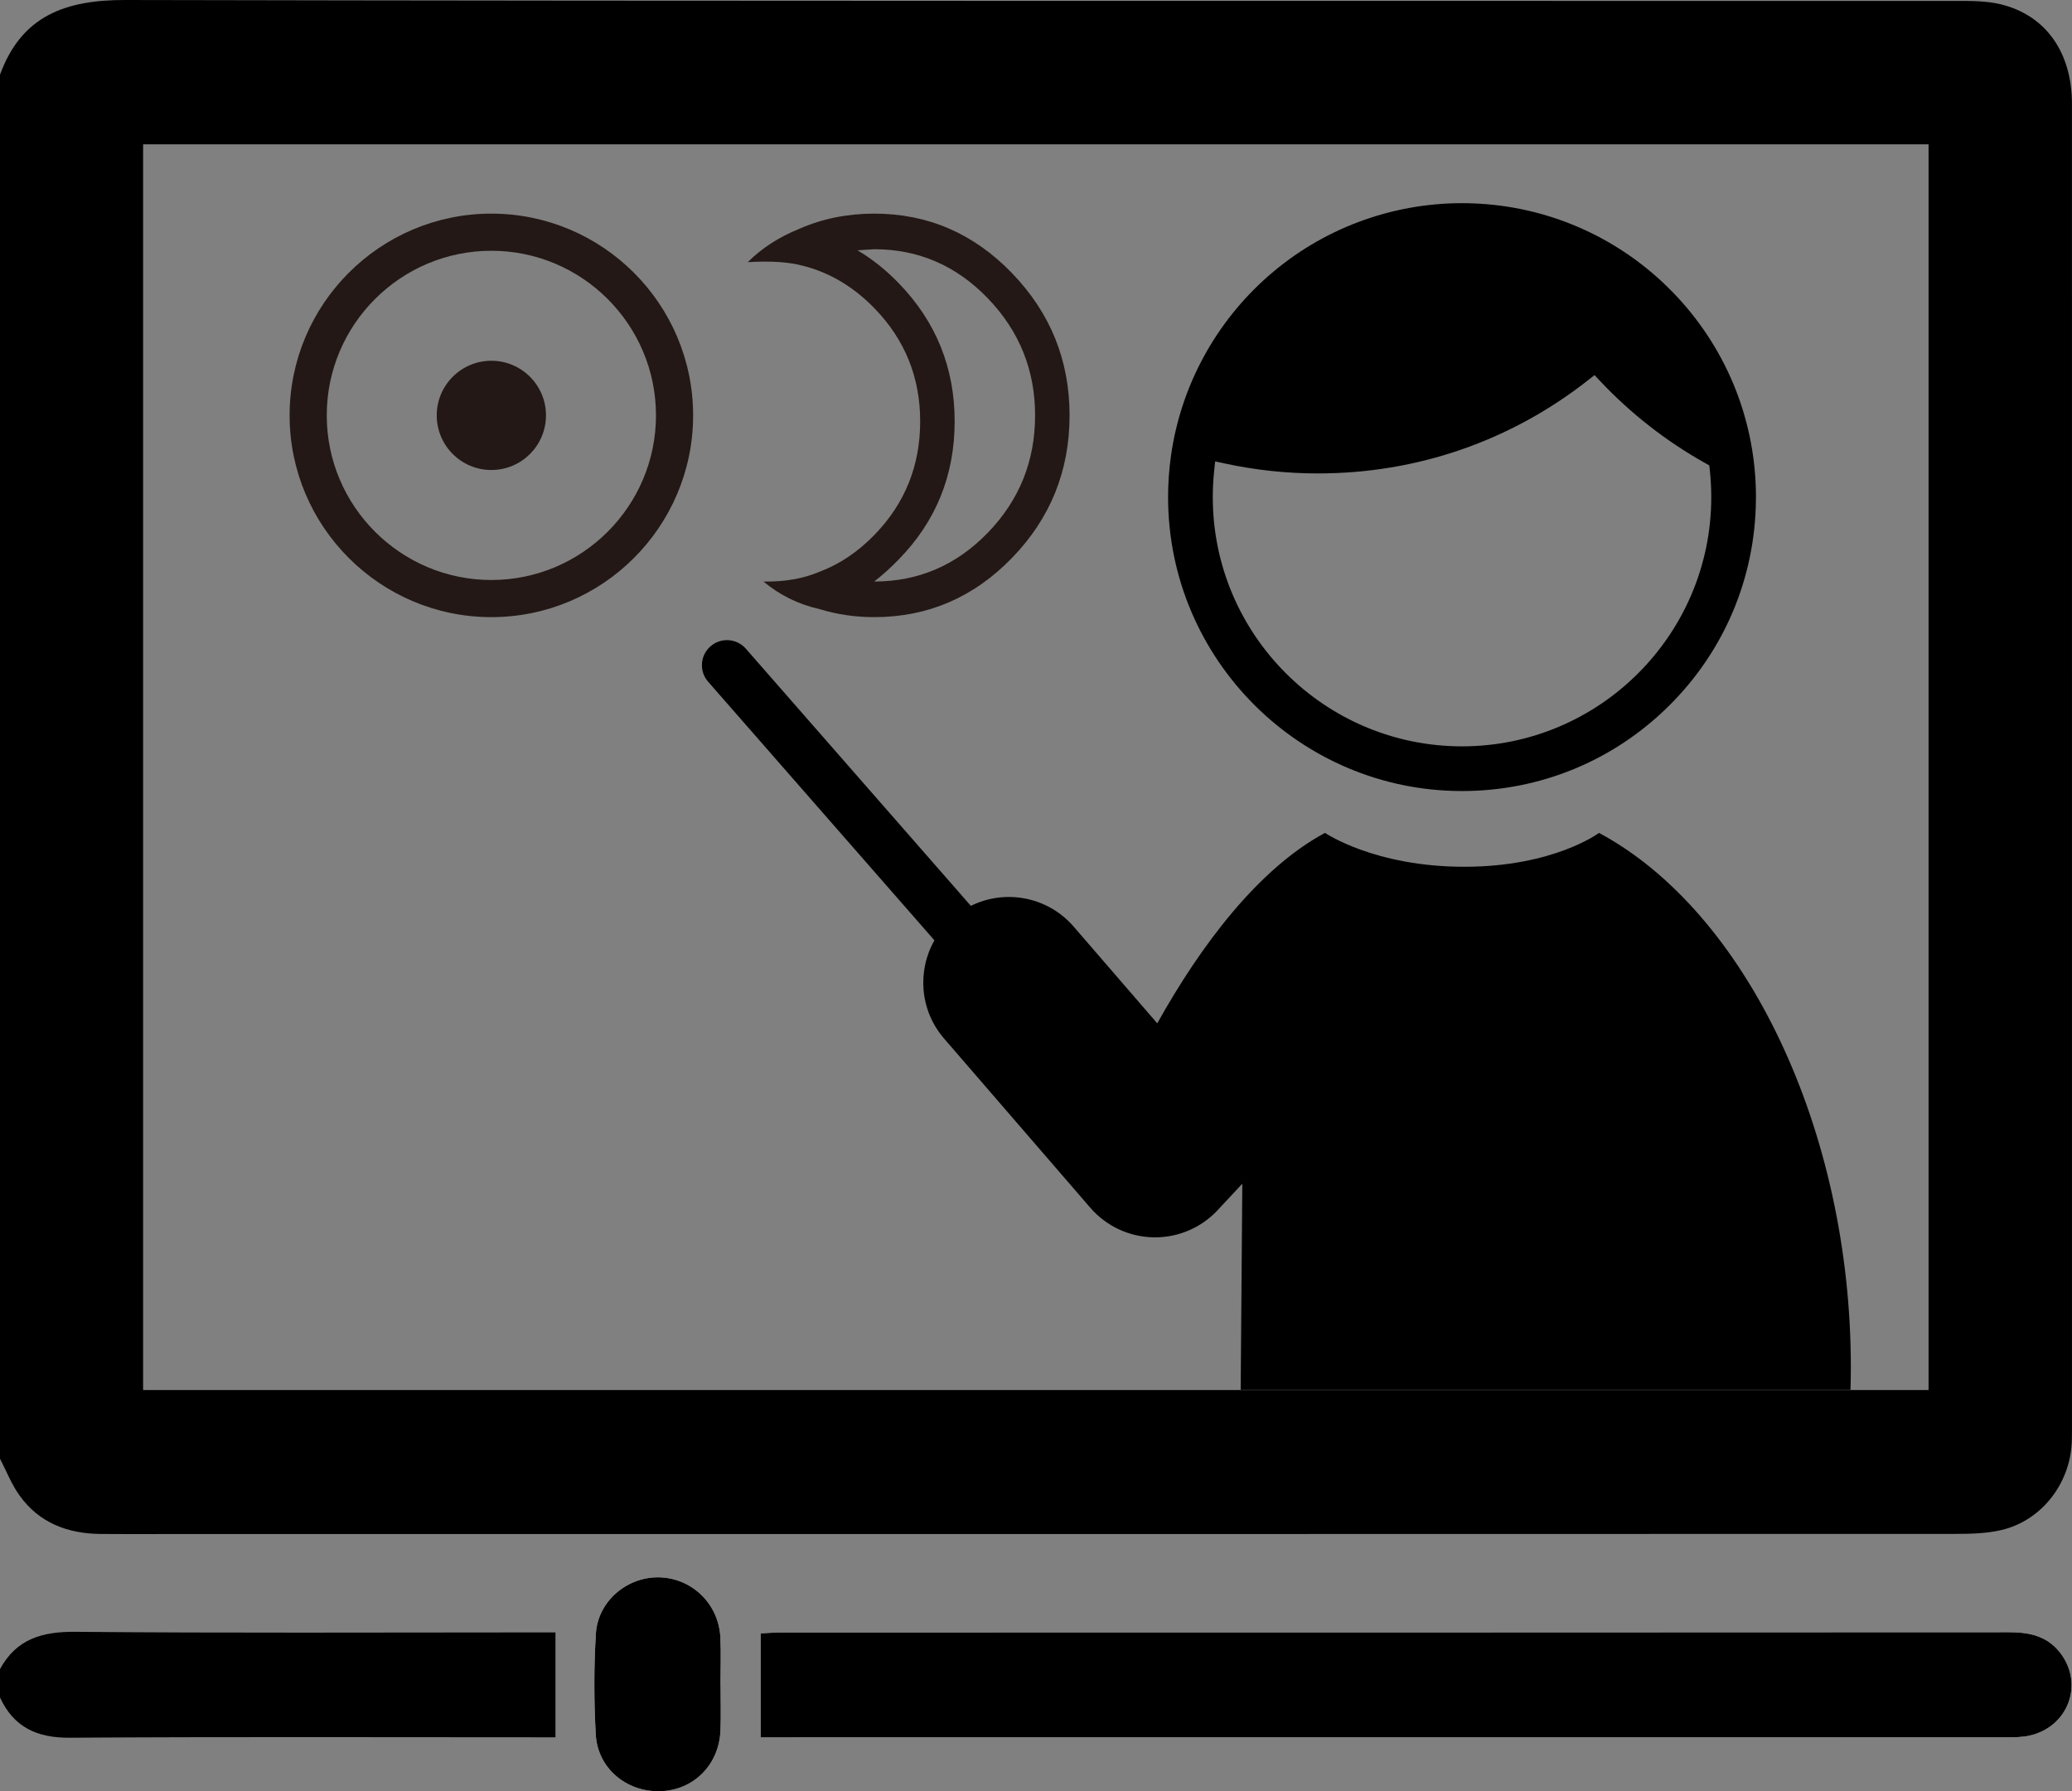 <!-- Generator: Adobe Illustrator 24.0.0, SVG Export Plug-In  -->
<svg version="1.1" xmlns="http://www.w3.org/2000/svg" xmlns:xlink="http://www.w3.org/1999/xlink" x="0px" y="0px"
	 width="348.955px" height="301.68px" viewBox="0 0 348.955 301.68" style="enable-background:new 0 0 348.955 301.68;"
	 xml:space="preserve">
<rect x="0" y="0" width="348.955" height="301.68" fill="#808080" stroke="none"/>
<style type="text/css">
	.st0{fill:#FFFFFF;}
	.st1{fill:#231815;}
</style>
<defs>
</defs>
<g>
	<g>
		<path d="M0,245.673C0,167.976,0,90.279,0,12.582C3.625,2.65,11.016-0.021,21.107,0c102.788,0.22,205.577,0.131,308.366,0.156
			c2.483,0.001,5.047-0.017,7.433,0.557c7.627,1.837,12.039,8.092,12.041,16.79c0.013,74.508,0.008,149.015,0.004,223.523
			c0,0.908-0.01,1.82-0.095,2.723c-0.631,6.646-5.317,12.392-11.729,13.921c-2.504,0.597-5.177,0.663-7.773,0.664
			c-100.744,0.031-201.489,0.026-302.233,0.026c-3.407,0-6.815,0.023-10.222-0.014c-5.519-0.06-10.293-1.87-13.595-6.46
			C1.945,250,1.086,247.755,0,245.673z M324.799,234.108c0-70.2,0-139.987,0-209.798c-100.35,0-200.463,0-300.697,0
			c0,70.009,0,139.799,0,209.798C124.397,234.108,224.507,234.108,324.799,234.108z"/>
		<path class="st0" d="M128.107,292.606c1.456,0,2.466,0,3.476,0c68.826,0,137.652,0.001,206.477-0.011
			c1.242,0,2.518-0.016,3.721-0.283c6.603-1.466,9.268-8.822,5.097-14.062c-2.164-2.718-5.126-3.355-8.494-3.353
			c-68.939,0.045-137.879,0.033-206.818,0.04c-1.104,0-2.209,0.095-3.46,0.152C128.107,280.941,128.107,286.562,128.107,292.606z
			 M121.354,283.614c-0.004,0-0.007,0-0.011,0c0-2.608,0.102-5.22-0.021-7.822c-0.268-5.667-4.788-10.039-10.35-10.141
			c-5.364-0.099-10.281,4.004-10.617,9.492c-0.346,5.647-0.332,11.344-0.018,16.994c0.315,5.675,5.169,9.69,10.832,9.539
			c5.639-0.151,9.942-4.437,10.168-10.24C121.438,288.833,121.354,286.222,121.354,283.614z"/>
		<path d="M0,281.113c2.762-5.086,7.092-6.338,12.704-6.286c25.516,0.235,51.035,0.103,76.552,0.103c1.352,0,2.704,0,4.292,0
			c0,5.937,0,11.641,0,17.657c-1.465,0-2.688,0-3.911,0c-25.971,0-51.943-0.095-77.914,0.076c-5.509,0.036-9.405-1.767-11.723-6.78
			C0,284.294,0,282.704,0,281.113z"/>
		<path d="M128.107,292.606c0-6.043,0-11.664,0-17.517c1.251-0.057,2.356-0.152,3.46-0.152c68.939-0.007,137.879,0.005,206.818-0.04
			c3.367-0.002,6.33,0.634,8.494,3.353c4.171,5.24,1.506,12.596-5.097,14.062c-1.203,0.267-2.479,0.283-3.721,0.283
			c-68.826,0.013-137.652,0.011-206.477,0.011C130.573,292.606,129.563,292.606,128.107,292.606z"/>
		<path d="M121.354,283.614c0,2.608,0.084,5.218-0.017,7.822c-0.226,5.803-4.529,10.089-10.168,10.24
			c-5.663,0.151-10.516-3.863-10.832-9.539c-0.314-5.65-0.328-11.347,0.018-16.994c0.336-5.488,5.253-9.591,10.617-9.492
			c5.562,0.103,10.082,4.474,10.35,10.141c0.123,2.602,0.021,5.214,0.021,7.822C121.347,283.614,121.35,283.614,121.354,283.614z"/>
	</g>
	<g>
		<g>
			<path d="M119.655,108.855c1.754-1.535,4.42-1.357,5.955,0.397l37.898,43.312c5.752-2.855,12.919-1.589,17.313,3.495l14.078,16.29
				c7.312-13.123,17.051-26.069,28.253-32.076c0,0,8.345,5.707,23.439,5.707c15.094,0,22.709-5.704,22.709-5.704
				c24.779,13.288,42.409,50.043,42.409,89.975c0,1.278-0.023,2.548-0.059,3.814H208.948l0.275-34.708l-4.149,4.45
				c-2.73,2.927-6.55,4.586-10.545,4.586c-0.091,0-0.182-0.001-0.273-0.003c-4.093-0.078-7.96-1.891-10.637-4.988l-24.618-28.486
				c-4.098-4.742-4.557-11.391-1.631-16.548l-38.113-43.557C117.723,113.056,117.901,110.39,119.655,108.855z"/>
		</g>
		<path d="M196.722,83.721c0-2.333,0.168-4.695,0.498-7.021c1.659-11.688,7.491-22.43,16.423-30.247
			c9.016-7.891,20.587-12.236,32.583-12.236c1.352,0,2.745,0.059,4.139,0.174c12.305,1.018,23.725,6.584,32.156,15.671
			c8.517,9.18,13.208,21.134,13.208,33.659c0,0.087-0.006,0.447-0.006,0.447c-0.116,13.129-5.316,25.454-14.643,34.704
			c-9.332,9.256-21.711,14.353-34.855,14.353C218.93,133.225,196.722,111.018,196.722,83.721z M268.542,63.177l-1.035,0.814
			c-13.102,10.299-28.856,15.743-45.56,15.743c-5.286,0-10.578-0.567-15.729-1.686l-1.57-0.341l-0.167,1.597
			c-0.153,1.466-0.231,2.952-0.231,4.418c0,23.146,18.83,41.976,41.976,41.976c23.146,0,41.977-18.83,41.977-41.976
			c0-1.521-0.085-3.07-0.252-4.603l-0.081-0.738l-0.647-0.362c-6.602-3.693-12.583-8.364-17.778-13.883L268.542,63.177z"/>
	</g>
	<g>
		<path class="st1" d="M147.316,90.036c5.103-5.27,7.654-11.629,7.654-19.079c0-7.389-2.551-13.719-7.654-18.988
			c-3.519-3.634-7.507-6.026-11.965-7.177c-2.404-0.666-5.543-0.877-9.414-0.636c2.347-2.362,5.25-4.239,8.71-5.633
			c3.871-1.695,8.065-2.544,12.581-2.544c9.033,0,16.775,3.347,23.226,10.039c6.452,6.693,9.677,14.673,9.677,23.94
			c0,9.328-3.225,17.323-9.677,23.985c-6.451,6.663-14.193,9.994-23.226,9.994c-3.225,0-6.304-0.454-9.238-1.363
			c-3.519-0.787-6.656-2.331-9.413-4.634c3.578,0.061,6.717-0.484,9.413-1.635C141.393,95.033,144.501,92.944,147.316,90.036z
			 M166.363,89.718c5.309-5.481,7.962-12.068,7.962-19.761c0-7.632-2.653-14.203-7.962-19.715
			c-5.308-5.511-11.686-8.268-19.135-8.268l-2.815,0.182c2.463,1.454,4.781,3.302,6.95,5.542c6.277,6.482,9.414,14.234,9.414,23.258
			c0,9.085-3.137,16.839-9.414,23.258c-1.349,1.394-2.727,2.635-4.135,3.725C154.677,97.94,161.056,95.201,166.363,89.718z"/>
	</g>
	<g>
		<path class="st1" d="M82.753,103.937c-18.736,0-33.979-15.243-33.979-33.979s15.243-33.979,33.979-33.979
			c18.736,0,33.979,15.243,33.979,33.979S101.488,103.937,82.753,103.937z M82.753,42.234c-15.287,0-27.724,12.437-27.724,27.724
			s12.437,27.724,27.724,27.724c15.287,0,27.724-12.437,27.724-27.724S98.039,42.234,82.753,42.234z"/>
		<circle class="st1" cx="82.752" cy="69.958" r="9.199"/>
	</g>
</g>
</svg>